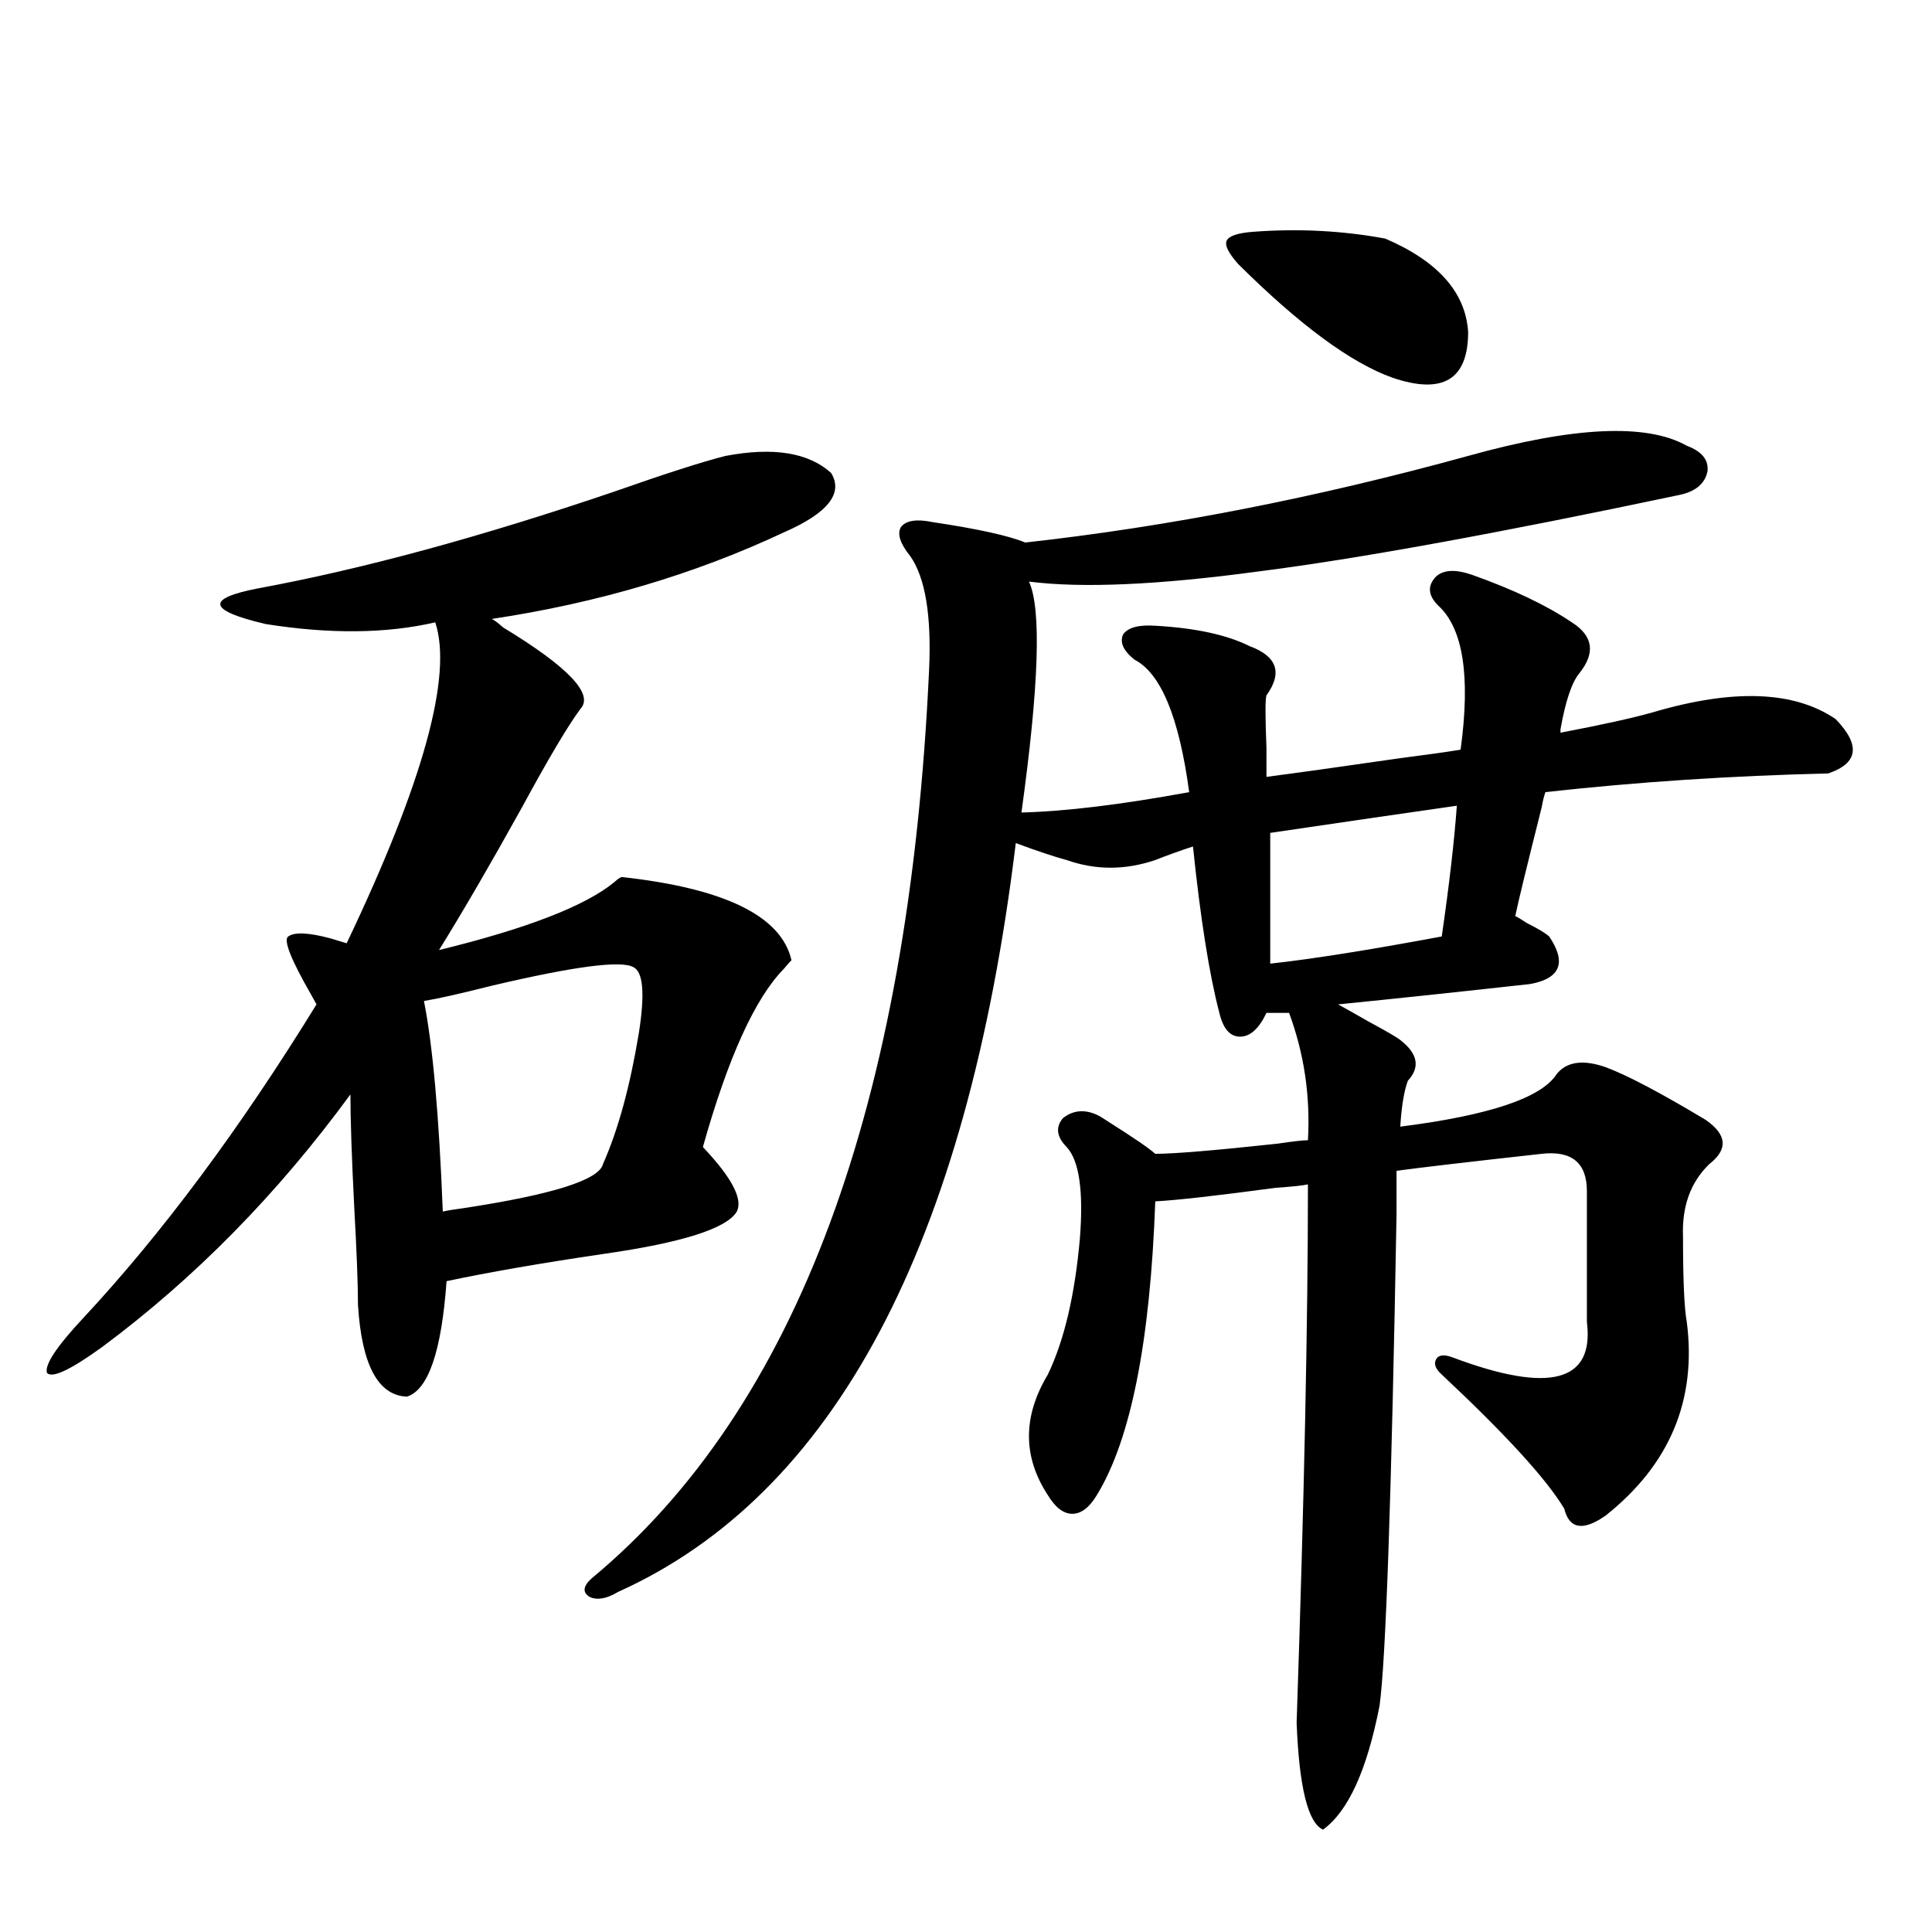 <?xml version="1.0" encoding="utf-8"?>
<!-- Generator: Adobe Illustrator 16.0.0, SVG Export Plug-In . SVG Version: 6.00 Build 0)  -->
<!DOCTYPE svg PUBLIC "-//W3C//DTD SVG 1.1//EN" "http://www.w3.org/Graphics/SVG/1.1/DTD/svg11.dtd">
<svg version="1.1" id="图层_1" xmlns="http://www.w3.org/2000/svg" xmlns:xlink="http://www.w3.org/1999/xlink" x="0px" y="0px"
	 width="1000px" height="1000px" viewBox="0 0 1000 1000" enable-background="new 0 0 1000 1000" xml:space="preserve">
<path d="M375.527,235.984c24.71-4.683,42.926-1.758,54.633,8.789c6.494,10.547-1.631,20.806-24.39,30.762
	c-46.188,21.685-96.583,36.626-151.216,44.824c1.296,0.591,3.247,2.061,5.854,4.395c33.811,20.518,47.148,34.58,39.999,42.188
	c-6.509,8.789-16.585,25.791-30.243,50.977c-16.265,29.307-30.578,53.916-42.926,73.828c45.518-11.123,75.761-22.852,90.729-35.156
	c1.951-1.758,3.247-2.637,3.902-2.637c53.322,5.864,82.59,20.215,87.803,43.066c-0.655,0.591-1.951,2.061-3.902,4.395
	c-14.969,15.244-28.947,46.006-41.95,92.285c14.954,15.82,20.808,26.958,17.561,33.398c-5.213,8.789-28.292,16.123-69.267,21.973
	c-31.874,4.697-58.87,9.38-80.974,14.063c-2.606,36.338-9.436,56.25-20.487,59.766c-14.969-0.576-23.414-16.396-25.365-47.461
	c0-10.547-0.655-27.534-1.951-50.977c-1.311-25.776-1.951-45.112-1.951-58.008c-37.728,51.567-80.653,95.225-128.777,130.957
	c-16.265,11.729-25.7,16.123-28.292,13.184c-1.311-4.092,4.878-13.472,18.536-28.125c40.975-43.945,81.294-98.135,120.973-162.598
	c-0.655-1.167-1.631-2.925-2.927-5.273c-10.411-18.154-14.313-28.125-11.707-29.883c3.247-2.334,10.396-2.046,21.463,0.879
	c3.902,1.182,6.829,2.061,8.78,2.637c39.664-83.193,54.953-138.564,45.853-166.113c-25.365,5.864-54.633,6.152-87.803,0.879
	c-29.923-7.031-31.219-13.184-3.902-18.457c53.978-9.956,115.439-26.655,184.386-50.098
	C344.629,245.076,363.82,238.924,375.527,235.984z M327.724,500.535c-6.509-3.516-30.898-0.288-73.169,9.668
	c-16.265,4.106-27.972,6.743-35.121,7.91c4.543,22.852,7.805,59.189,9.756,108.984c2.592-0.576,6.174-1.167,10.731-1.758
	c46.173-7.031,70.242-14.639,72.193-22.852c7.805-17.578,13.979-40.127,18.536-67.676
	C333.897,514.31,332.922,502.884,327.724,500.535z M759.908,235.984c54.633-15.229,92.346-16.987,113.168-5.273
	c7.805,2.939,11.372,7.334,10.731,13.184c-1.311,6.455-6.188,10.547-14.634,12.305c-94.312,19.927-166.825,33.11-217.556,39.551
	c-52.041,7.031-91.705,8.789-119.021,5.273c6.494,14.063,5.198,53.916-3.902,119.531c22.759-0.576,51.706-4.092,86.827-10.547
	c-5.213-38.672-14.634-61.523-28.292-68.555c-5.854-4.683-7.805-9.077-5.854-13.184c2.592-3.516,8.125-4.971,16.585-4.395
	c20.808,1.182,37.072,4.697,48.779,10.547c14.299,5.273,17.226,13.774,8.78,25.488c-0.655,1.758-0.655,10.85,0,27.246
	c0,7.622,0,12.607,0,14.941c13.658-1.758,36.737-4.971,69.267-9.668c13.658-1.758,24.055-3.213,31.219-4.395
	c5.198-38.081,1.296-62.979-11.707-74.707c-5.213-5.273-5.533-10.244-0.976-14.941c3.902-3.516,10.076-3.804,18.536-0.879
	c21.463,7.622,38.688,15.82,51.706,24.609c11.052,7.031,12.348,15.82,3.902,26.367c-3.902,4.697-7.164,14.365-9.756,29.004
	c0,0.591,0,1.182,0,1.758c21.463-4.092,37.393-7.607,47.804-10.547c41.615-12.305,73.169-11.123,94.632,3.516
	c13.003,13.486,11.707,22.852-3.902,28.125c-50.09,1.182-98.869,4.395-146.338,9.668c-0.655,1.758-1.311,4.395-1.951,7.91
	c-7.805,31.064-12.362,49.81-13.658,56.25c1.296,0.591,3.247,1.758,5.854,3.516c5.854,2.939,9.756,5.273,11.707,7.031
	c9.101,13.486,5.854,21.685-9.756,24.609c-37.072,4.106-70.242,7.622-99.51,10.547c3.247,1.758,8.445,4.697,15.609,8.789
	c9.756,5.273,15.274,8.501,16.585,9.668c9.101,7.031,10.396,14.063,3.902,21.094c-1.951,5.273-3.262,13.184-3.902,23.73
	c46.173-5.85,73.169-14.941,80.974-27.246c5.198-6.44,13.658-7.607,25.365-3.516c11.052,4.106,28.292,13.184,51.706,27.246
	c11.052,7.622,11.707,15.244,1.951,22.852c-9.756,9.38-14.313,21.973-13.658,37.793c0,22.275,0.641,36.914,1.951,43.945
	c5.198,40.43-8.78,73.828-41.95,100.195c-11.707,8.213-18.871,7.031-21.463-3.516c-9.115-15.229-30.243-38.369-63.413-69.434
	c-3.262-2.925-4.237-5.562-2.927-7.91c1.296-2.334,4.223-2.637,8.78-0.879c50.075,18.76,73.169,12.607,69.267-18.457v-67.676
	c0-14.639-7.805-21.094-23.414-19.336c-37.072,4.106-62.117,7.031-75.12,8.789c0,4.697,0,12.305,0,22.852
	c-2.606,145.898-5.533,230.563-8.78,254.004c-6.509,33.398-16.265,54.781-29.268,64.16c-7.805-3.516-12.362-21.973-13.658-55.371
	c3.902-114.834,5.854-207.71,5.854-278.613c-2.606,0.591-8.14,1.182-16.585,1.758c-30.578,4.106-51.386,6.455-62.438,7.031
	c-2.606,72.661-12.683,123.35-30.243,152.051c-3.902,6.455-8.14,9.668-12.683,9.668c-4.558,0-8.78-3.213-12.683-9.668
	c-13.018-19.912-13.018-40.718,0-62.402c8.445-17.578,13.979-41.006,16.585-70.313c1.951-24.609-0.335-40.43-6.829-47.461
	c-5.213-5.273-5.854-10.244-1.951-14.941c5.198-4.092,11.052-4.683,17.561-1.758c1.296,0.591,3.247,1.758,5.854,3.516
	c13.003,8.213,21.128,13.774,24.39,16.699c9.756,0,30.884-1.758,63.413-5.273c7.805-1.167,13.003-1.758,15.609-1.758
	c1.296-22.852-1.951-44.824-9.756-65.918h-11.707c-3.902,8.213-8.46,12.305-13.658,12.305c-5.213,0-8.78-4.092-10.731-12.305
	c-5.213-19.912-9.756-48.628-13.658-86.133c-7.164,2.349-13.658,4.697-19.512,7.031c-15.609,5.273-30.898,5.273-45.853,0
	c-6.509-1.758-15.289-4.683-26.341-8.789c-25.365,208.013-93.991,337.212-205.849,387.598c-5.854,3.516-10.731,4.395-14.634,2.637
	c-3.902-2.334-3.582-5.562,0.976-9.668c106.004-87.891,164.219-244.624,174.63-470.215c1.296-28.125-1.951-47.749-9.756-58.887
	c-5.213-6.44-6.829-11.426-4.878-14.941c2.592-3.516,8.125-4.395,16.585-2.637c23.414,3.516,39.344,7.031,47.804,10.547
	C604.79,272.61,681.206,257.669,759.908,235.984z M648.691,119.969c23.414-1.758,46.173-0.576,68.291,3.516
	c27.316,11.729,41.615,27.837,42.926,48.34c0,24.609-13.018,32.52-39.023,23.73c-21.463-7.607-48.139-27.246-79.998-58.887
	c-5.213-5.85-7.164-9.956-5.854-12.305C636.329,122.029,640.887,120.56,648.691,119.969z M754.055,417.039
	c-24.725,3.516-56.919,8.213-96.583,14.063v67.676c21.463-2.334,51.051-7.031,88.778-14.063
	C750.152,457.771,752.744,435.208,754.055,417.039z"/>
</svg>
